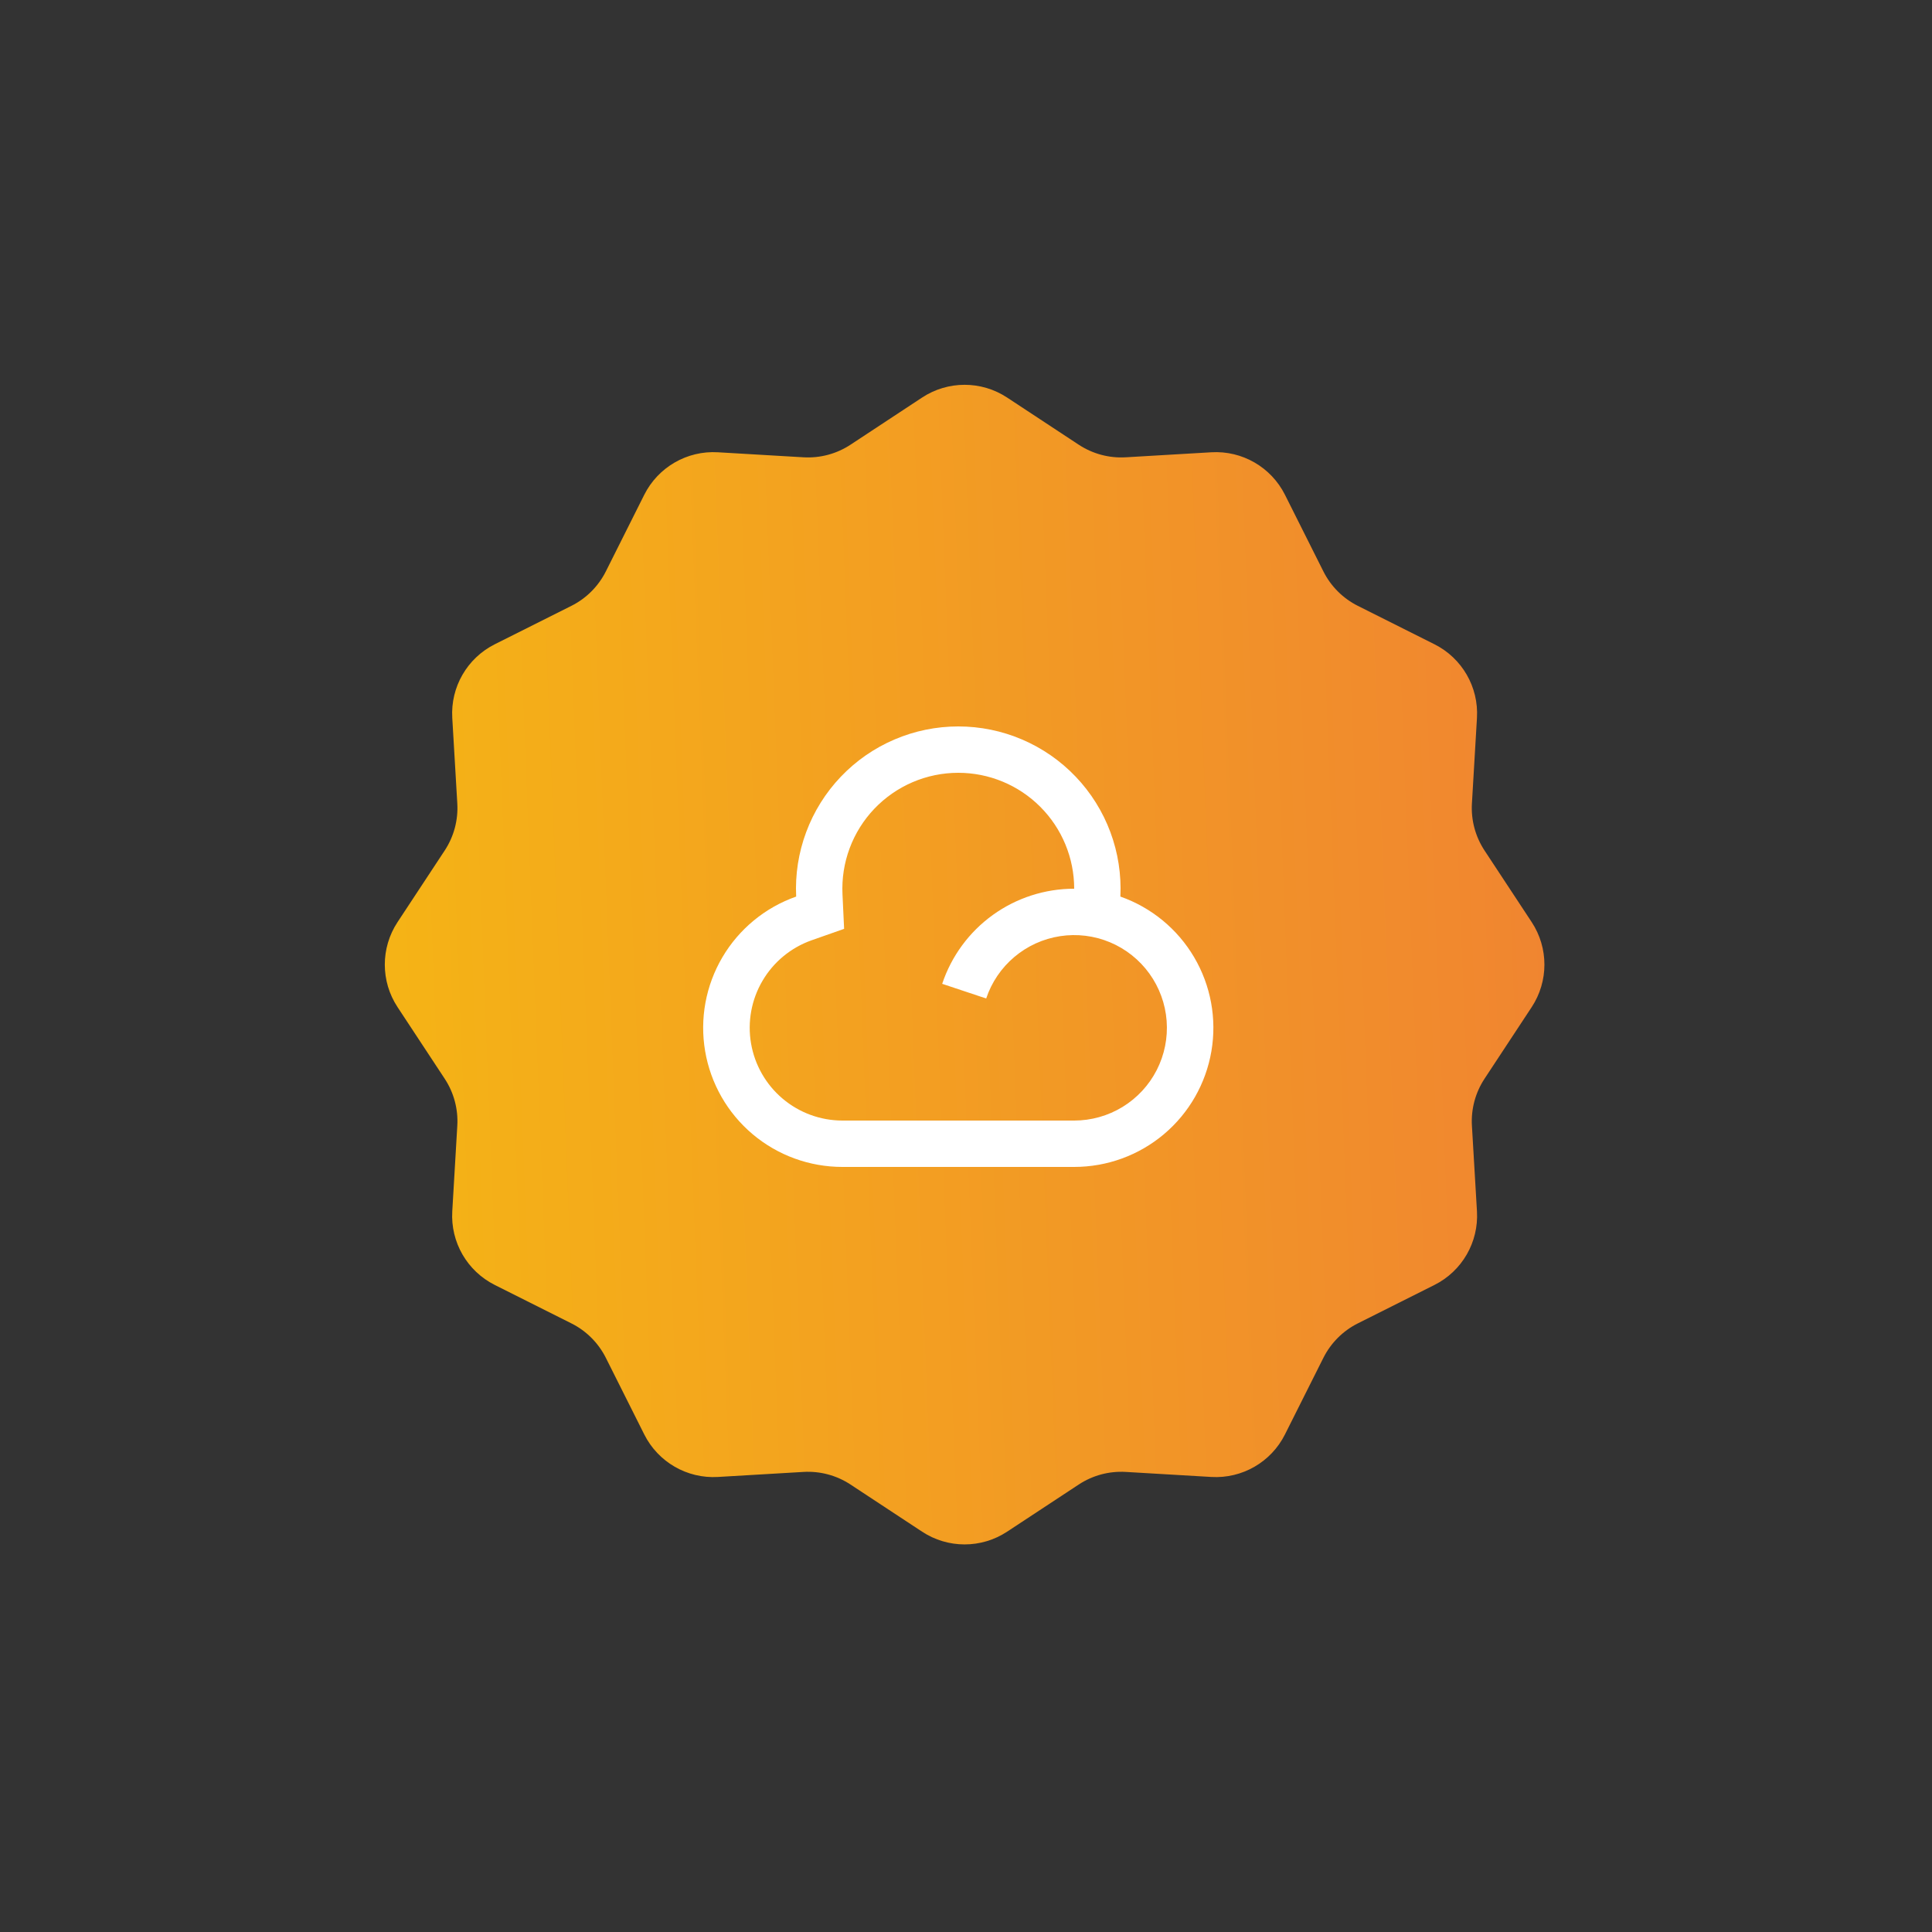 <?xml version="1.0" encoding="UTF-8"?> <svg xmlns="http://www.w3.org/2000/svg" width="125" height="125" viewBox="0 0 125 125" fill="none"><rect x="0" y="0" width="125" height="125" fill="#333333" stroke="none"/><path d="M59.66 25.721C61.329 24.622 63.492 24.622 65.16 25.721L69.793 28.772C70.693 29.364 71.76 29.651 72.836 29.587L78.374 29.262C80.368 29.144 82.241 30.226 83.136 32.011L85.623 36.97C86.106 37.933 86.888 38.715 87.851 39.198L92.809 41.684C94.595 42.58 95.676 44.453 95.559 46.447L95.233 51.984C95.17 53.06 95.456 54.128 96.049 55.028L99.1 59.66C100.198 61.329 100.198 63.492 99.1 65.16L96.049 69.793C95.456 70.693 95.17 71.76 95.233 72.836L95.559 78.373C95.676 80.368 94.595 82.241 92.809 83.136L87.851 85.623C86.888 86.106 86.106 86.888 85.623 87.851L83.136 92.809C82.241 94.595 80.368 95.676 78.374 95.559L72.836 95.233C71.76 95.17 70.693 95.456 69.793 96.049L65.16 99.099C63.492 100.198 61.329 100.198 59.66 99.099L55.028 96.049C54.128 95.456 53.06 95.17 51.984 95.233L46.447 95.559C44.453 95.676 42.58 94.595 41.684 92.809L39.198 87.851C38.715 86.888 37.933 86.106 36.97 85.623L32.012 83.136C30.226 82.241 29.144 80.368 29.262 78.373L29.587 72.836C29.651 71.76 29.365 70.693 28.772 69.793L25.721 65.16C24.622 63.492 24.622 61.329 25.721 59.66L28.772 55.028C29.365 54.128 29.651 53.06 29.587 51.984L29.262 46.447C29.144 44.453 30.226 42.58 32.012 41.684L36.97 39.198C37.933 38.715 38.715 37.933 39.198 36.97L41.684 32.011C42.58 30.226 44.453 29.144 46.447 29.262L51.984 29.587C53.06 29.651 54.128 29.364 55.028 28.772L59.66 25.721Z" fill="url(#paint0_linear_61_37)"></path><path d="M62 47C63.422 47 64.829 47.288 66.135 47.848C67.442 48.408 68.622 49.228 69.603 50.257C70.583 51.286 71.345 52.504 71.841 53.837C72.337 55.169 72.557 56.588 72.488 58.008C74.493 58.713 76.184 60.104 77.262 61.935C78.34 63.767 78.735 65.921 78.377 68.015C78.019 70.11 76.932 72.011 75.307 73.381C73.682 74.751 71.625 75.501 69.5 75.5L54.5 75.5C52.375 75.501 50.318 74.751 48.693 73.381C47.068 72.011 45.981 70.11 45.623 68.015C45.265 65.921 45.66 63.767 46.738 61.935C47.816 60.104 49.507 58.713 51.512 58.008C51.443 56.588 51.663 55.169 52.16 53.837C52.656 52.504 53.417 51.286 54.398 50.257C55.378 49.228 56.558 48.408 57.865 47.848C59.171 47.288 60.578 47 62 47ZM62 50C60.984 50 59.98 50.206 59.046 50.606C58.112 51.006 57.27 51.592 56.569 52.327C55.869 53.062 55.325 53.932 54.971 54.884C54.617 55.836 54.46 56.85 54.509 57.864L54.614 60.096L52.508 60.837C51.174 61.309 50.049 62.237 49.333 63.458C48.616 64.678 48.354 66.113 48.592 67.508C48.831 68.903 49.554 70.169 50.635 71.082C51.716 71.996 53.085 72.498 54.5 72.5L69.5 72.5C70.605 72.499 71.688 72.194 72.63 71.618C73.572 71.041 74.337 70.216 74.84 69.233C75.343 68.249 75.565 67.146 75.481 66.045C75.397 64.944 75.011 63.887 74.365 62.991C73.719 62.095 72.838 61.395 71.82 60.967C70.801 60.54 69.685 60.402 68.593 60.569C67.501 60.735 66.476 61.2 65.632 61.912C64.787 62.623 64.155 63.555 63.806 64.602L60.959 63.653C61.557 61.861 62.703 60.302 64.236 59.197C65.769 58.093 67.611 57.499 69.5 57.5C69.5 55.511 68.71 53.603 67.303 52.197C65.897 50.79 63.989 50 62 50Z" fill="white"></path><defs><linearGradient id="paint0_linear_61_37" x1="21.879" y1="92.007" x2="106.205" y2="88.695" gradientUnits="userSpaceOnUse"><stop stop-color="#F5B614"></stop><stop offset="1" stop-color="#F08232"></stop></linearGradient></defs></svg> 